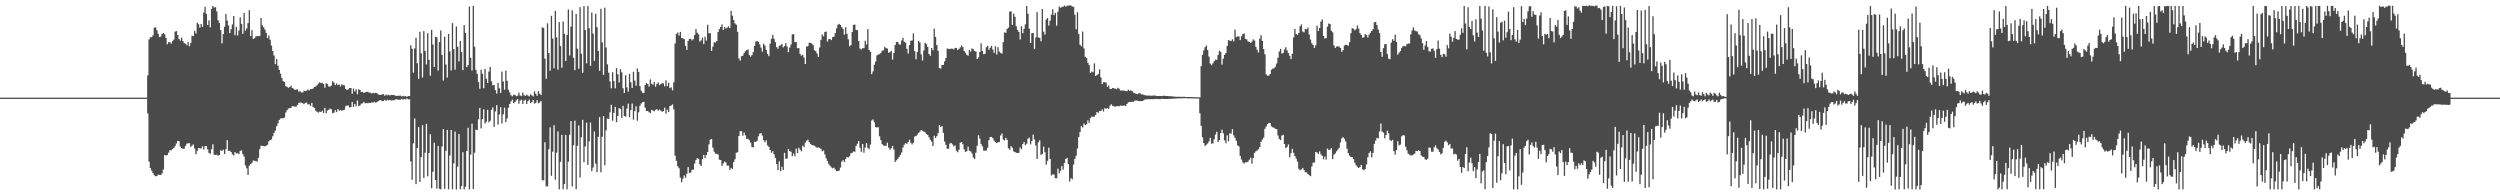 <?xml version="1.0" encoding="UTF-8"?>
<svg xmlns="http://www.w3.org/2000/svg" width="1920" height="150">
  <path d="M0 75.000h1v1.000H0zM1 75.000h1v1.000H1zM2 75.000h1v1.000H2zM3 75.000h1v1.000H3zM4 75.000h1v1.000H4zM5 75.000h1v1.000H5zM6 75.000h1v1.000H6zM7 75.000h1v1.000H7zM8 75.000h1v1.000H8zM9 75.000h1v1.000H9zM10 75.000h1v1.000H10zM11 75.000h1v1.000H11zM12 75.000h1v1.000H12zM13 75.000h1v1.000H13zM14 75.000h1v1.000H14zM15 75.000h1v1.000H15zM16 75.000h1v1.000H16zM17 75.000h1v1.000H17zM18 75.000h1v1.000H18zM19 75.000h1v1.000H19zM20 75.000h1v1.000H20zM21 75.000h1v1.000H21zM22 75.000h1v1.000H22zM23 75.000h1v1.000H23zM24 75.000h1v1.000H24zM25 75.000h1v1.000H25zM26 75.000h1v1.000H26zM27 75.000h1v1.000H27zM28 75.000h1v1.000H28zM29 75.000h1v1.000H29zM30 75.000h1v1.000H30zM31 75.000h1v1.000H31zM32 75.000h1v1.000H32zM33 75.000h1v1.000H33zM34 75.000h1v1.000H34zM35 75.000h1v1.000H35zM36 75.000h1v1.000H36zM37 75.000h1v1.000H37zM38 75.000h1v1.000H38zM39 75.000h1v1.000H39zM40 75.000h1v1.000H40zM41 75.000h1v1.000H41zM42 75.000h1v1.000H42zM43 75.000h1v1.000H43zM44 75.000h1v1.000H44zM45 75.000h1v1.000H45zM46 75.000h1v1.000H46zM47 75.000h1v1.000H47zM48 75.000h1v1.000H48zM49 75.000h1v1.000H49zM50 75.000h1v1.000H50zM51 75.000h1v1.000H51zM52 75.000h1v1.000H52zM53 75.000h1v1.000H53zM54 75.000h1v1.000H54zM55 75.000h1v1.000H55zM56 75.000h1v1.000H56zM57 75.000h1v1.000H57zM58 75.000h1v1.000H58zM59 75.000h1v1.000H59zM60 75.000h1v1.000H60zM61 75.000h1v1.000H61zM62 75.000h1v1.000H62zM63 75.000h1v1.000H63zM64 75.000h1v1.000H64zM65 75.000h1v1.000H65zM66 75.000h1v1.000H66zM67 75.000h1v1.000H67zM68 75.000h1v1.000H68zM69 75.000h1v1.000H69zM70 75.000h1v1.000H70zM71 75.000h1v1.000H71zM72 75.000h1v1.000H72zM73 75.000h1v1.000H73zM74 75.000h1v1.000H74zM75 75.000h1v1.000H75zM76 75.000h1v1.000H76zM77 75.000h1v1.000H77zM78 75.000h1v1.000H78zM79 75.000h1v1.000H79zM80 75.000h1v1.000H80zM81 75.000h1v1.000H81zM82 75.000h1v1.000H82zM83 75.000h1v1.000H83zM84 75.000h1v1.000H84zM85 75.000h1v1.000H85zM86 75.000h1v1.000H86zM87 75.000h1v1.000H87zM88 75.000h1v1.000H88zM89 75.000h1v1.000H89zM90 75.000h1v1.000H90zM91 75.000h1v1.000H91zM92 75.000h1v1.000H92zM93 75.000h1v1.000H93zM94 75.000h1v1.000H94zM95 75.000h1v1.000H95zM96 75.000h1v1.000H96zM97 75.000h1v1.000H97zM98 75.000h1v1.000H98zM99 75.000h1v1.000H99zM100 75.000h1v1.000H100zM101 75.000h1v1.000H101zM102 75.000h1v1.000H102zM103 75.000h1v1.000H103zM104 75.000h1v1.000H104zM105 75.000h1v1.000H105zM106 75.000h1v1.000H106zM107 75.000h1v1.000H107zM108 75.000h1v1.000H108zM109 75.000h1v1.000H109zM110 75.000h1v1.000H110zM111 75.000h1v1.000H111zM112 75.000h1v1.000H112zM113 57.919h1v29.226H113zM114 30.324h1v93.812H114zM115 28.661h1v100.466H115zM116 28.584h1v102.506H116zM117 27.178h1v105.798H117zM118 21.275h1v113.322H118zM119 20.937h1v114.500H119zM120 23.247h1v111.941H120zM121 25.925h1v108.170H121zM122 28.442h1v105.890H122zM123 28.083h1v106.388H123zM124 26.073h1v107.090H124zM125 25.476h1v104.722H125zM126 26.423h1v92.734H126zM127 29.193h1v90.270H127zM128 33.964h1v85.069H128zM129 32.475h1v84.752H129zM130 32.399h1v82.944H130zM131 33.519h1v81.984H131zM132 31.590h1v82.717H132zM133 30.409h1v83.237H133zM134 24.257h1v87.963H134zM135 23.858h1v86.337H135zM136 26.859h1v81.358H136zM137 29.979h1v78.467H137zM138 31.134h1v81.447H138zM139 28.870h1v84.861H139zM140 31.474h1v82.854H140zM141 33.134h1v81.057H141zM142 33.607h1v78.442H142zM143 34.693h1v75.715H143zM144 32.303h1v77.677H144zM145 35.524h1v74.450H145zM146 32.964h1v79.811H146zM147 27.417h1v84.412H147zM148 27.726h1v83.190H148zM149 23.646h1v90.382H149zM150 25.691h1v92.798H150zM151 17.483h1v98.463H151zM152 18.613h1v95.032H152zM153 21.224h1v92.697H153zM154 18.371h1v95.668H154zM155 20.512h1v91.891H155zM156 9.688h1v105.079H156zM157 5.210h1v107.021H157zM158 10.667h1v101.527H158zM159 19.221h1v95.408H159zM160 15.675h1v101.711H160zM161 20.953h1v97.170H161zM162 6.801h1v107.769H162zM163 4.599h1v106.261H163zM164 5.797h1v113.015H164zM165 5.509h1v113.475H165zM166 8.745h1v110.059H166zM167 15.492h1v104.129H167zM168 17.606h1v101.429H168zM169 23.107h1v92.334H169zM170 33.256h1v82.678H170zM171 26.185h1v88.734H171zM172 20.517h1v97.731H172zM173 10.784h1v103.927H173zM174 15.830h1v91.803H174zM175 19.550h1v96.367H175zM176 25.394h1v90.429H176zM177 22.417h1v94.301H177zM178 18.802h1v99.736H178zM179 12.280h1v107.109H179zM180 27.016h1v89.774H180zM181 20.579h1v97.271H181zM182 27.244h1v90.437H182zM183 23.449h1v94.942H183zM184 13.291h1v102.581H184zM185 18.348h1v97.106H185zM186 25.998h1v92.427H186zM187 9.946h1v110.329H187zM188 23.536h1v103.540H188zM189 21.801h1v107.494H189zM190 17.783h1v116.562H190zM191 7.846h1v119.404H191zM192 27.748h1v98.298H192zM193 23.191h1v101.897H193zM194 29.922h1v93.353H194zM195 29.316h1v94.148H195zM196 28.024h1v95.846H196zM197 27.521h1v96.559H197zM198 27.823h1v93.429H198zM199 27.559h1v87.011H199zM200 13.795h1v98.185H200zM201 19.479h1v92.494H201zM202 20.878h1v91.283H202zM203 22.677h1v89.749H203zM204 25.266h1v86.582H204zM205 29.219h1v81.917H205zM206 27.188h1v81.351H206zM207 30.564h1v76.978H207zM208 34.947h1v72.101H208zM209 39.152h1v65.492H209zM210 42.590h1v59.498H210zM211 49.261h1v50.968H211zM212 45.287h1v51.667H212zM213 50.494h1v44.265H213zM214 53.715h1v38.394H214zM215 56.600h1v34.421H215zM216 60.058h1v30.709H216zM217 62.324h1v28.505H217zM218 62.961h1v27.375H218zM219 66.130h1v20.288H219zM220 66.696h1v18.010H220zM221 67.442h1v15.979H221zM222 66.802h1v16.231H222zM223 65.816h1v17.123H223zM224 67.625h1v13.909H224zM225 68.039h1v13.670H225zM226 69.076h1v12.776H226zM227 68.748h1v13.184H227zM228 68.580h1v12.059H228zM229 70.458h1v8.597H229zM230 69.937h1v8.764H230zM231 71.014h1v7.849H231zM232 71.037h1v8.279H232zM233 69.608h1v10.439H233zM234 69.947h1v9.047H234zM235 69.645h1v9.209H235zM236 68.782h1v11.434H236zM237 69.472h1v10.615H237zM238 68.462h1v12.895H238zM239 68.374h1v10.661H239zM240 67.944h1v14.234H240zM241 66.824h1v16.007H241zM242 66.353h1v18.643H242zM243 65.504h1v20.365H243zM244 64.141h1v22.394H244zM245 63.178h1v22.539H245zM246 63.856h1v22.171H246zM247 63.557h1v21.547H247zM248 64.455h1v22.367H248zM249 67.383h1v15.486H249zM250 63.983h1v23.041H250zM251 64.645h1v20.277H251zM252 66.437h1v17.816H252zM253 66.496h1v16.907H253zM254 65.683h1v18.356H254zM255 62.373h1v24.598H255zM256 63.450h1v23.071H256zM257 65.379h1v19.260H257zM258 64.102h1v22.034H258zM259 65.403h1v18.410H259zM260 64.838h1v20.279H260zM261 66.382h1v18.063H261zM262 64.789h1v20.209H262zM263 65.367h1v19.301H263zM264 65.592h1v18.704H264zM265 68.369h1v13.239H265zM266 69.100h1v11.899H266zM267 68.609h1v12.491H267zM268 67.600h1v14.930H268zM269 67.562h1v14.733H269zM270 71.913h1v6.401H270zM271 67.973h1v14.169H271zM272 70.220h1v9.647H272zM273 68.598h1v12.970H273zM274 72.404h1v4.812H274zM275 68.575h1v12.777H275zM276 69.079h1v11.931H276zM277 70.721h1v8.920H277zM278 70.532h1v8.832H278zM279 71.447h1v6.806H279zM280 70.809h1v8.537H280zM281 70.595h1v8.527H281zM282 70.484h1v8.802H282zM283 71.128h1v7.828H283zM284 71.146h1v7.982H284zM285 71.810h1v6.792H285zM286 71.268h1v7.520H286zM287 71.603h1v6.549H287zM288 71.333h1v7.426H288zM289 71.587h1v6.869H289zM290 72.425h1v5.175H290zM291 72.915h1v4.141H291zM292 72.788h1v4.145H292zM293 72.484h1v5.261H293zM294 72.283h1v5.277H294zM295 73.527h1v3.141H295zM296 72.606h1v4.915H296zM297 73.220h1v3.390H297zM298 72.721h1v4.431H298zM299 73.355h1v3.308H299zM300 72.864h1v4.324H300zM301 72.998h1v4.036H301zM302 72.933h1v4.066H302zM303 73.446h1v3.076H303zM304 73.737h1v2.411H304zM305 73.564h1v3.022H305zM306 73.526h1v3.045H306zM307 73.425h1v3.100H307zM308 74.058h1v1.870H308zM309 73.590h1v2.891H309zM310 74.034h1v1.912H310zM311 73.697h1v2.606H311zM312 74.421h1v1.139H312zM313 73.717h1v2.576H313zM314 73.798h1v2.417H314zM315 34.749h1v89.266H315zM316 37.405h1v100.702H316zM317 55.827h1v54.229H317zM318 37.161h1v53.810H318zM319 28.956h1v112.480H319zM320 48.581h1v65.118H320zM321 60.545h1v37.042H321zM322 24.436h1v115.250H322zM323 40.899h1v79.716H323zM324 59.534h1v36.522H324zM325 23.927h1v112.692H325zM326 39.150h1v78.156H326zM327 49.451h1v45.695H327zM328 25.450h1v109.974H328zM329 45.991h1v71.575H329zM330 58.164h1v44.891H330zM331 22.996h1v121.568H331zM332 34.178h1v97.766H332zM333 51.425h1v58.180H333zM334 28.338h1v109.919H334zM335 28.598h1v116.288H335zM336 54.188h1v57.882H336zM337 32.313h1v112.616H337zM338 23.392h1v122.062H338zM339 42.177h1v70.371H339zM340 61.863h1v37.299H340zM341 28.113h1v116.915H341zM342 49.582h1v66.295H342zM343 59.529h1v40.250H343zM344 26.007h1v119.391H344zM345 39.496h1v79.963H345zM346 54.170h1v45.676H346zM347 17.701h1v127.765H347zM348 37.677h1v87.790H348zM349 53.516h1v47.578H349zM350 20.329h1v125.181H350zM351 35.918h1v92.006H351zM352 47.088h1v55.850H352zM353 31.422h1v114.017H353zM354 39.972h1v102.939H354zM355 53.803h1v63.071H355zM356 19.310h1v126.127H356zM357 25.297h1v118.172H357zM358 51.524h1v64.494H358zM359 50.079h1v48.016H359zM360 5.019h1v140.473H360zM361 44.399h1v74.336H361zM362 54.160h1v40.827H362zM363 4.559h1v140.679H363zM364 35.831h1v81.479H364zM365 53.628h1v45.944H365zM366 56.687h1v43.240H366zM367 63.022h1v28.613H367zM368 68.162h1v14.722H368zM369 53.521h1v45.098H369zM370 56.609h1v34.766H370zM371 67.770h1v16.254H371zM372 52.970h1v41.864H372zM373 60.436h1v33.030H373zM374 63.738h1v20.585H374zM375 54.962h1v38.979H375zM376 51.401h1v41.307H376zM377 62.460h1v21.916H377zM378 65.600h1v16.948H378zM379 65.239h1v32.181H379zM380 69.292h1v16.324H380zM381 71.853h1v8.896H381zM382 63.647h1v32.026H382zM383 67.794h1v20.095H383zM384 71.366h1v10.981H384zM385 54.987h1v39.882H385zM386 62.617h1v25.150H386zM387 68.912h1v13.751H387zM388 54.207h1v39.568H388zM389 62.072h1v28.855H389zM390 68.907h1v13.779H390zM391 71.030h1v8.833H391zM392 73.169h1v4.752H392zM393 73.976h1v2.455H393zM394 72.751h1v6.455H394zM395 72.845h1v5.591H395zM396 73.888h1v3.223H396zM397 73.513h1v2.606H397zM398 71.173h1v8.480H398zM399 73.253h1v4.005H399zM400 73.842h1v2.716H400zM401 71.094h1v8.716H401zM402 73.079h1v4.240H402zM403 73.681h1v2.889H403zM404 72.630h1v7.266H404zM405 73.402h1v4.332H405zM406 74.094h1v2.404H406zM407 72.398h1v6.878H407zM408 73.262h1v5.060H408zM409 74.013h1v2.790H409zM410 70.198h1v9.395H410zM411 71.982h1v7.034H411zM412 73.550h1v3.425H412zM413 69.995h1v9.323H413zM414 71.916h1v6.855H414zM415 72.901h1v4.616H415zM416 21.002h1v117.448H416zM417 21.435h1v117.052H417zM418 45.016h1v64.224H418zM419 60.511h1v82.599H419zM420 17.904h1v125.207H420zM421 40.712h1v73.925H421zM422 54.272h1v43.511H422zM423 12.138h1v122.909H423zM424 29.595h1v86.927H424zM425 52.428h1v43.771H425zM426 8.306h1v129.665H426zM427 28.609h1v88.654H427zM428 53.504h1v47.405H428zM429 17.005h1v128.390H429zM430 35.430h1v88.764H430zM431 52.008h1v51.574H431zM432 16.541h1v128.868H432zM433 26.002h1v115.320H433zM434 46.776h1v56.795H434zM435 26.834h1v118.508H435zM436 7.251h1v116.923H436zM437 42.632h1v60.768H437zM438 20.449h1v72.550H438zM439 7.927h1v135.242H439zM440 44.366h1v67.150H440zM441 53.865h1v38.801H441zM442 10.766h1v134.542H442zM443 37.363h1v74.575H443zM444 52.756h1v43.590H444zM445 5.514h1v130.832H445zM446 41.233h1v64.172H446zM447 55.914h1v36.118H447zM448 4.668h1v119.997H448zM449 23.077h1v89.432H449zM450 48.657h1v45.577H450zM451 4.541h1v122.145H451zM452 21.702h1v86.903H452zM453 50.510h1v43.610H453zM454 9.651h1v121.827H454zM455 25.740h1v102.926H455zM456 46.762h1v54.191H456zM457 10.593h1v115.135H457zM458 20.909h1v111.281H458zM459 39.092h1v65.981H459zM460 54.356h1v35.583H460zM461 6.720h1v125.655H461zM462 32.558h1v72.503H462zM463 57.477h1v31.684H463zM464 5.875h1v121.143H464zM465 36.447h1v63.714H465zM466 49.439h1v41.670H466zM467 55.802h1v35.575H467zM468 62.497h1v23.797H468zM469 67.831h1v12.648H469zM470 55.445h1v37.285H470zM471 62.357h1v24.300H471zM472 67.825h1v14.315H472zM473 52.278h1v41.590H473zM474 57.041h1v32.033H474zM475 63.386h1v19.709H475zM476 53.156h1v30.418H476zM477 55.537h1v35.058H477zM478 67.798h1v13.484H478zM479 71.426h1v17.744H479zM480 57.824h1v31.794H480zM481 67.087h1v16.317H481zM482 70.305h1v9.241H482zM483 56.722h1v33.314H483zM484 63.252h1v21.398H484zM485 67.528h1v11.991H485zM486 55.167h1v36.722H486zM487 61.878h1v23.466H487zM488 65.790h1v15.860H488zM489 52.558h1v40.185H489zM490 55.225h1v31.023H490zM491 66.158h1v15.121H491zM492 69.623h1v9.816H492zM493 71.204h1v7.290H493zM494 71.455h1v6.710H494zM495 65.324h1v17.439H495zM496 63.750h1v21.517H496zM497 64.606h1v20.693H497zM498 66.558h1v19.634H498zM499 60.958h1v25.928H499zM500 64.320h1v20.061H500zM501 65.079h1v19.852H501zM502 62.888h1v22.618H502zM503 66.594h1v17.787H503zM504 64.459h1v19.428H504zM505 63.271h1v21.669H505zM506 65.362h1v18.866H506zM507 64.626h1v20.304H507zM508 63.868h1v21.936H508zM509 64.067h1v21.175H509zM510 66.360h1v16.353H510zM511 61.712h1v25.591H511zM512 66.116h1v18.091H512zM513 63.408h1v22.655H513zM514 67.701h1v13.830H514zM515 67.016h1v14.034H515zM516 69.440h1v10.721H516zM517 63.232h1v20.771H517zM518 33.395h1v86.146H518zM519 25.991h1v97.522H519zM520 24.960h1v102.708H520zM521 27.274h1v101.973H521zM522 24.493h1v111.929H522zM523 29.166h1v110.796H523zM524 29.452h1v107.800H524zM525 30.032h1v104.738H525zM526 35.255h1v101.245H526zM527 38.355h1v95.115H527zM528 31.407h1v96.894H528zM529 29.865h1v103.016H529zM530 29.730h1v102.779H530zM531 31.083h1v99.275H531zM532 30.071h1v100.180H532zM533 26.887h1v98.710H533zM534 22.249h1v100.675H534zM535 25.076h1v96.444H535zM536 26.383h1v95.620H536zM537 31.880h1v94.278H537zM538 31.030h1v96.469H538zM539 28.915h1v93.343H539zM540 33.848h1v85.121H540zM541 28.197h1v93.225H541zM542 31.182h1v87.883H542zM543 19.032h1v97.711H543zM544 25.548h1v85.335H544zM545 25.494h1v81.717H545zM546 39.151h1v67.607H546zM547 35.818h1v77.613H547zM548 32.486h1v83.977H548zM549 32.591h1v85.473H549zM550 31.552h1v86.578H550zM551 24.618h1v94.114H551zM552 22.343h1v100.357H552zM553 20.668h1v102.188H553zM554 18.797h1v108.622H554zM555 23.054h1v102.461H555zM556 20.843h1v103.261H556zM557 21.938h1v102.871H557zM558 21.170h1v106.049H558zM559 20.272h1v106.891H559zM560 21.562h1v108.980H560zM561 8.331h1v120.596H561zM562 12.019h1v117.789H562zM563 15.426h1v109.112H563zM564 17.962h1v104.364H564zM565 19.001h1v98.288H565zM566 24.423h1v92.512H566zM567 44.913h1v59.532H567zM568 46.534h1v54.209H568zM569 43.154h1v57.557H569zM570 42.738h1v61.505H570zM571 40.668h1v61.193H571zM572 39.316h1v64.682H572zM573 38.515h1v68.198H573zM574 37.975h1v68.659H574zM575 42.305h1v65.421H575zM576 43.504h1v66.039H576zM577 42.365h1v70.518H577zM578 40.040h1v73.126H578zM579 35.126h1v73.699H579zM580 31.954h1v77.044H580zM581 31.450h1v76.708H581zM582 32.128h1v72.551H582zM583 34.040h1v68.596H583zM584 36.555h1v65.693H584zM585 39.618h1v64.502H585zM586 33.602h1v74.078H586zM587 35.111h1v74.244H587zM588 38.350h1v69.413H588zM589 41.425h1v70.228H589zM590 43.157h1v69.653H590zM591 33.560h1v81.648H591zM592 29.766h1v87.588H592zM593 26.753h1v89.375H593zM594 29.856h1v88.660H594zM595 32.404h1v88.902H595zM596 36.163h1v89.819H596zM597 37.445h1v93.220H597zM598 35.237h1v88.649H598zM599 34.770h1v96.703H599zM600 33.731h1v94.279H600zM601 36.421h1v94.118H601zM602 35.375h1v82.005H602zM603 33.124h1v88.828H603zM604 35.789h1v85.948H604zM605 40.016h1v74.385H605zM606 36.487h1v79.473H606zM607 34.186h1v82.353H607zM608 26.438h1v93.521H608zM609 26.214h1v91.687H609zM610 32.367h1v87.598H610zM611 32.305h1v81.801H611zM612 37.053h1v80.510H612zM613 36.949h1v76.586H613zM614 41.427h1v73.519H614zM615 42.807h1v73.394H615zM616 42.008h1v69.862H616zM617 44.161h1v68.842H617zM618 49.163h1v60.281H618zM619 35.826h1v72.321H619zM620 35.358h1v71.979H620zM621 32.840h1v76.339H621zM622 32.923h1v77.552H622zM623 33.411h1v77.945H623zM624 34.686h1v76.948H624zM625 38.504h1v73.485H625zM626 39.345h1v73.410H626zM627 41.022h1v72.500H627zM628 43.763h1v69.443H628zM629 36.452h1v77.050H629zM630 30.629h1v83.745H630zM631 26.415h1v89.826H631zM632 27.867h1v87.710H632zM633 24.548h1v93.994H633zM634 24.294h1v97.318H634zM635 31.938h1v91.743H635zM636 30.041h1v95.997H636zM637 29.884h1v97.408H637zM638 30.804h1v97.783H638zM639 28.559h1v100.650H639zM640 28.133h1v100.640H640zM641 25.373h1v104.788H641zM642 21.793h1v109.610H642zM643 19.047h1v112.362H643zM644 18.350h1v112.630H644zM645 19.216h1v109.504H645zM646 20.896h1v103.251H646zM647 22.333h1v100.669H647zM648 26.616h1v97.809H648zM649 20.885h1v101.243H649zM650 25.962h1v94.625H650zM651 30.149h1v90.822H651zM652 35.596h1v84.369H652zM653 34.590h1v83.186H653zM654 24.525h1v92.832H654zM655 19.057h1v97.288H655zM656 18.878h1v97.631H656zM657 22.930h1v89.223H657zM658 23.228h1v87.170H658zM659 31.455h1v76.901H659zM660 37.307h1v76.169H660zM661 38.034h1v78.533H661zM662 37.181h1v73.411H662zM663 36.934h1v80.362H663zM664 31.352h1v82.012H664zM665 34.168h1v75.740H665zM666 22.387h1v91.118H666zM667 38.301h1v76.270H667zM668 39.747h1v71.303H668zM669 56.972h1v35.559H669zM670 54.804h1v36.871H670zM671 49.740h1v44.141H671zM672 47.273h1v50.284H672zM673 42.542h1v55.388H673zM674 41.821h1v55.882H674zM675 41.574h1v63.121H675zM676 40.640h1v66.977H676zM677 38.921h1v71.757H677zM678 38.639h1v73.088H678zM679 35.964h1v75.960H679zM680 36.960h1v75.064H680zM681 37.314h1v72.329H681zM682 40.516h1v72.837H682zM683 40.023h1v74.971H683zM684 39.012h1v74.816H684zM685 45.780h1v66.278H685zM686 40.660h1v74.169H686zM687 34.575h1v89.767H687zM688 32.271h1v90.851H688zM689 32.169h1v89.799H689zM690 34.098h1v86.515H690zM691 34.276h1v84.669H691zM692 31.080h1v86.034H692zM693 29.073h1v84.175H693zM694 32.066h1v79.104H694zM695 32.722h1v77.217H695zM696 37.456h1v73.036H696zM697 41.064h1v68.133H697zM698 34.593h1v72.711H698zM699 31.331h1v78.258H699zM700 31.010h1v79.954H700zM701 25.672h1v84.004H701zM702 39.311h1v65.613H702zM703 45.536h1v58.906H703zM704 40.021h1v63.409H704zM705 31.354h1v70.720H705zM706 32.692h1v68.440H706zM707 41.808h1v58.082H707zM708 46.414h1v54.105H708zM709 38.750h1v62.300H709zM710 32.824h1v68.719H710zM711 33.879h1v69.088H711zM712 36.058h1v67.567H712zM713 41.482h1v63.896H713zM714 42.787h1v64.551H714zM715 36.844h1v71.891H715zM716 38.597h1v73.547H716zM717 21.980h1v82.199H717zM718 28.344h1v77.630H718zM719 34.614h1v69.990H719zM720 39.049h1v63.205H720zM721 52.279h1v43.815H721zM722 52.650h1v44.853H722zM723 49.897h1v46.983H723zM724 49.896h1v52.135H724zM725 47.151h1v61.605H725zM726 44.542h1v66.738H726zM727 37.276h1v76.951H727zM728 37.459h1v76.736H728zM729 37.724h1v72.501H729zM730 37.307h1v72.497H730zM731 37.438h1v73.484H731zM732 37.994h1v74.511H732zM733 36.810h1v74.853H733zM734 36.774h1v78.865H734zM735 38.428h1v78.523H735zM736 37.547h1v77.429H736zM737 36.440h1v73.154H737zM738 34.960h1v74.078H738zM739 36.194h1v74.607H739zM740 39.125h1v75.632H740zM741 40.534h1v76.133H741zM742 42.163h1v73.911H742zM743 42.771h1v69.866H743zM744 38.350h1v77.436H744zM745 39.695h1v76.593H745zM746 37.191h1v80.661H746zM747 37.785h1v83.170H747zM748 39.125h1v83.065H748zM749 39.624h1v77.641H749zM750 45.300h1v66.577H750zM751 44.071h1v59.791H751zM752 39.997h1v66.473H752zM753 33.318h1v77.364H753zM754 39.117h1v73.323H754zM755 41.622h1v74.061H755zM756 41.300h1v74.505H756zM757 36.320h1v79.271H757zM758 35.105h1v78.380H758zM759 38.181h1v69.499H759zM760 36.704h1v68.526H760zM761 35.190h1v69.995H761zM762 38.036h1v68.108H762zM763 40.617h1v67.492H763zM764 35.498h1v73.668H764zM765 41.882h1v67.920H765zM766 36.188h1v73.138H766zM767 39.622h1v69.391H767zM768 40.592h1v63.474H768zM769 41.211h1v61.280H769zM770 32.430h1v74.711H770zM771 24.910h1v82.985H771zM772 25.215h1v80.664H772zM773 22.220h1v85.197H773zM774 21.265h1v92.583H774zM775 8.971h1v105.981H775zM776 8.776h1v103.464H776zM777 19.100h1v94.287H777zM778 10.472h1v105.705H778zM779 12.829h1v103.957H779zM780 20.224h1v97.151H780zM781 22.968h1v94.525H781zM782 24.504h1v92.852H782zM783 30.313h1v82.941H783zM784 20.180h1v94.397H784zM785 25.444h1v85.253H785zM786 22.128h1v87.002H786zM787 18.667h1v92.855H787zM788 4.589h1v105.788H788zM789 10.549h1v96.049H789zM790 22.018h1v83.683H790zM791 32.969h1v77.939H791zM792 25.425h1v82.908H792zM793 25.307h1v78.043H793zM794 37.666h1v69.476H794zM795 28.764h1v83.007H795zM796 9.371h1v112.694H796zM797 28.690h1v80.613H797zM798 29.135h1v78.569H798zM799 31.707h1v87.176H799zM800 6.945h1v111.369H800zM801 24.296h1v88.289H801zM802 26.592h1v90.346H802zM803 14.944h1v111.508H803zM804 13.864h1v109.674H804zM805 19.608h1v93.847H805zM806 15.909h1v106.187H806zM807 11.260h1v123.518H807zM808 7.165h1v126.699H808zM809 11.639h1v122.437H809zM810 9.832h1v127.048H810zM811 19.722h1v117.203H811zM812 8.941h1v120.598H812zM813 4.944h1v128.152H813zM814 6.055h1v125.060H814zM815 5.326h1v122.289H815zM816 5.173h1v125.080H816zM817 4.248h1v120.893H817zM818 5.065h1v116.962H818zM819 4.412h1v116.809H819zM820 4.279h1v121.669H820zM821 4.089h1v135.323H821zM822 4.196h1v132.673H822zM823 4.987h1v132.786H823zM824 5.223h1v121.170H824zM825 11.341h1v110.696H825zM826 22.479h1v97.178H826zM827 9.357h1v104.701H827zM828 26.181h1v78.974H828zM829 34.316h1v67.131H829zM830 35.555h1v61.143H830zM831 24.242h1v73.635H831zM832 37.186h1v57.734H832zM833 43.626h1v52.412H833zM834 44.620h1v50.792H834zM835 48.221h1v44.252H835zM836 49.988h1v44.374H836zM837 56.062h1v34.685H837zM838 54.866h1v34.646H838zM839 55.426h1v34.288H839zM840 48.625h1v40.916H840zM841 58.359h1v29.835H841zM842 57.651h1v28.375H842zM843 56.888h1v29.741H843zM844 53.274h1v32.002H844zM845 59.511h1v25.677H845zM846 64.622h1v19.364H846zM847 63.165h1v22.475H847zM848 63.096h1v19.966H848zM849 63.526h1v20.041H849zM850 66.702h1v16.284H850zM851 65.769h1v17.835H851zM852 68.266h1v12.947H852zM853 68.283h1v11.799H853zM854 67.528h1v13.685H854zM855 67.714h1v13.863H855zM856 68.139h1v13.858H856zM857 68.467h1v13.139H857zM858 67.403h1v14.107H858zM859 68.109h1v13.521H859zM860 69.517h1v11.517H860zM861 69.447h1v11.739H861zM862 69.596h1v11.663H862zM863 69.662h1v11.360H863zM864 69.892h1v11.479H864zM865 70.096h1v9.786H865zM866 68.882h1v9.834H866zM867 69.630h1v8.609H867zM868 69.468h1v8.879H868zM869 69.978h1v8.132H869zM870 71.135h1v7.107H870zM871 71.550h1v5.725H871zM872 72.024h1v5.178H872zM873 72.282h1v5.045H873zM874 71.664h1v5.942H874zM875 71.602h1v6.053H875zM876 72.447h1v5.164H876zM877 72.478h1v5.110H877zM878 72.903h1v4.095H878zM879 73.179h1v3.101H879zM880 73.299h1v3.091H880zM881 73.480h1v2.653H881zM882 73.337h1v2.836H882zM883 73.455h1v2.796H883zM884 73.501h1v2.613H884zM885 73.380h1v2.787H885zM886 73.326h1v2.832H886zM887 73.497h1v2.508H887zM888 73.724h1v2.383H888zM889 73.728h1v2.387H889zM890 73.690h1v2.440H890zM891 73.783h1v2.302H891zM892 73.681h1v2.146H892zM893 73.530h1v2.435H893zM894 73.524h1v2.504H894zM895 73.750h1v2.298H895zM896 73.724h1v2.295H896zM897 73.809h1v2.142H897zM898 73.869h1v2.067H898zM899 73.912h1v1.954H899zM900 74.036h1v1.791H900zM901 74.150h1v1.592H901zM902 74.241h1v1.418H902zM903 74.335h1v1.289H903zM904 74.304h1v1.272H904zM905 74.298h1v1.248H905zM906 74.321h1v1.198H906zM907 74.363h1v1.131H907zM908 74.347h1v1.127H908zM909 74.354h1v1.098H909zM910 74.435h1v1.000H910zM911 74.473h1v1.000H911zM912 74.497h1v1.000H912zM913 74.495h1v1.000H913zM914 74.502h1v1.000H914zM915 74.548h1v1.000H915zM916 74.594h1v1.000H916zM917 74.664h1v1.000H917zM918 74.693h1v1.000H918zM919 74.691h1v1.000H919zM920 74.698h1v1.000H920zM921 74.728h1v12.251H921zM922 50.778h1v45.885H922zM923 42.133h1v63.389H923zM924 38.777h1v71.109H924zM925 36.254h1v75.936H925zM926 34.923h1v76.249H926zM927 38.371h1v71.857H927zM928 43.491h1v65.134H928zM929 48.830h1v56.986H929zM930 50.082h1v60.267H930zM931 48.642h1v61.453H931zM932 46.999h1v60.028H932zM933 45.784h1v57.568H933zM934 45.918h1v55.322H934zM935 42.188h1v66.917H935zM936 38.928h1v68.587H936zM937 39.839h1v62.401H937zM938 49.600h1v49.951H938zM939 45.011h1v57.413H939zM940 42.135h1v65.625H940zM941 40.632h1v69.382H941zM942 35.262h1v68.659H942zM943 30.796h1v77.734H943zM944 31.213h1v71.209H944zM945 31.528h1v71.080H945zM946 30.179h1v69.018H946zM947 31.791h1v72.134H947zM948 22.810h1v83.129H948zM949 28.525h1v79.648H949zM950 27.995h1v83.739H950zM951 27.895h1v84.524H951zM952 30.822h1v88.944H952zM953 27.850h1v94.697H953zM954 26.188h1v98.539H954zM955 25.661h1v100.000H955zM956 29.776h1v94.777H956zM957 30.276h1v94.389H957zM958 31.858h1v92.353H958zM959 32.220h1v90.450H959zM960 33.114h1v87.992H960zM961 31.959h1v93.727H961zM962 30.182h1v91.136H962zM963 31.129h1v86.283H963zM964 35.887h1v80.387H964zM965 38.191h1v77.292H965zM966 40.344h1v74.322H966zM967 29.700h1v83.183H967zM968 27.038h1v81.876H968zM969 31.419h1v75.786H969zM970 37.703h1v67.956H970zM971 41.688h1v57.248H971zM972 57.214h1v39.985H972zM973 58.158h1v37.135H973zM974 57.999h1v36.414H974zM975 56.830h1v37.672H975zM976 53.534h1v43.519H976zM977 52.636h1v45.171H977zM978 52.475h1v45.694H978zM979 51.244h1v47.712H979zM980 48.760h1v50.354H980zM981 44.402h1v59.624H981zM982 39.579h1v67.128H982zM983 37.510h1v70.132H983zM984 41.152h1v62.930H984zM985 40.602h1v62.946H985zM986 38.036h1v72.552H986zM987 36.232h1v77.573H987zM988 38.713h1v74.114H988zM989 40.763h1v70.143H989zM990 42.890h1v77.888H990zM991 45.386h1v72.207H991zM992 41.339h1v72.948H992zM993 28.783h1v88.572H993zM994 22.232h1v97.698H994zM995 26.146h1v95.729H995zM996 26.715h1v97.495H996zM997 25.316h1v104.326H997zM998 20.159h1v110.552H998zM999 18.717h1v111.410H999zM1000 24.199h1v104.760H1000zM1001 24.875h1v105.753H1001zM1002 22.167h1v110.114H1002zM1003 22.576h1v109.807H1003zM1004 21.188h1v112.439H1004zM1005 26.503h1v108.054H1005zM1006 30.377h1v104.928H1006zM1007 33.246h1v94.576H1007zM1008 34.583h1v90.404H1008zM1009 36.825h1v87.902H1009zM1010 34.777h1v81.929H1010zM1011 19.761h1v97.336H1011zM1012 23.792h1v94.415H1012zM1013 21.446h1v94.831H1013zM1014 16.584h1v101.974H1014zM1015 15.010h1v104.682H1015zM1016 27.547h1v94.867H1016zM1017 29.621h1v90.554H1017zM1018 29.222h1v93.327H1018zM1019 20.491h1v93.609H1019zM1020 18.023h1v97.160H1020zM1021 18.500h1v96.301H1021zM1022 23.615h1v90.150H1022zM1023 24.807h1v97.393H1023zM1024 34.833h1v83.961H1024zM1025 36.832h1v81.002H1025zM1026 35.724h1v80.480H1026zM1027 35.569h1v79.266H1027zM1028 35.745h1v77.753H1028zM1029 36.874h1v72.542H1029zM1030 39.853h1v66.441H1030zM1031 38.470h1v66.840H1031zM1032 34.929h1v71.660H1032zM1033 34.343h1v74.325H1033zM1034 34.559h1v79.641H1034zM1035 35.161h1v82.466H1035zM1036 32.426h1v87.173H1036zM1037 25.515h1v95.058H1037zM1038 21.641h1v99.009H1038zM1039 22.026h1v100.072H1039zM1040 23.282h1v101.697H1040zM1041 22.407h1v104.555H1041zM1042 19.573h1v108.545H1042zM1043 21.945h1v107.083H1043zM1044 25.431h1v102.779H1044zM1045 26.913h1v99.691H1045zM1046 28.924h1v101.119H1046zM1047 28.551h1v102.213H1047zM1048 26.128h1v103.648H1048zM1049 26.942h1v99.349H1049zM1050 28.774h1v92.013H1050zM1051 26.549h1v91.024H1051zM1052 25.163h1v91.046H1052zM1053 23.781h1v97.098H1053zM1054 22.428h1v95.010H1054zM1055 17.134h1v93.348H1055zM1056 16.804h1v91.182H1056zM1057 19.255h1v86.625H1057zM1058 22.568h1v83.728H1058zM1059 25.437h1v75.576H1059zM1060 40.012h1v54.916H1060zM1061 43.604h1v57.489H1061zM1062 37.015h1v64.865H1062zM1063 33.967h1v72.262H1063zM1064 33.858h1v69.845H1064zM1065 41.544h1v58.864H1065zM1066 45.117h1v57.284H1066zM1067 45.463h1v61.979H1067zM1068 32.734h1v75.596H1068zM1069 30.036h1v77.360H1069zM1070 31.352h1v84.797H1070zM1071 26.636h1v92.094H1071zM1072 32.150h1v83.203H1072zM1073 41.974h1v66.592H1073zM1074 40.404h1v71.243H1074zM1075 39.195h1v71.879H1075zM1076 36.741h1v67.969H1076zM1077 35.480h1v68.288H1077zM1078 35.265h1v68.766H1078zM1079 35.602h1v77.016H1079zM1080 33.927h1v81.471H1080zM1081 33.429h1v84.568H1081zM1082 33.385h1v85.415H1082zM1083 26.416h1v92.961H1083zM1084 23.372h1v95.906H1084zM1085 20.984h1v97.709H1085zM1086 23.321h1v94.698H1086zM1087 23.941h1v91.965H1087zM1088 24.185h1v91.799H1088zM1089 26.286h1v88.981H1089zM1090 27.056h1v88.931H1090zM1091 29.461h1v89.951H1091zM1092 33.180h1v87.193H1092zM1093 38.244h1v82.304H1093zM1094 34.947h1v87.356H1094zM1095 31.537h1v91.247H1095zM1096 36.122h1v85.727H1096zM1097 39.399h1v73.901H1097zM1098 39.602h1v73.904H1098zM1099 37.494h1v79.051H1099zM1100 37.127h1v79.386H1100zM1101 39.082h1v74.071H1101zM1102 44.403h1v67.286H1102zM1103 37.730h1v76.129H1103zM1104 31.134h1v83.733H1104zM1105 37.392h1v79.312H1105zM1106 42.067h1v76.517H1106zM1107 43.901h1v73.786H1107zM1108 41.305h1v72.238H1108zM1109 41.685h1v67.230H1109zM1110 43.562h1v64.464H1110zM1111 34.625h1v74.758H1111zM1112 37.128h1v74.427H1112zM1113 25.766h1v84.787H1113zM1114 28.270h1v85.891H1114zM1115 32.069h1v81.834H1115zM1116 29.101h1v89.407H1116zM1117 23.875h1v94.252H1117zM1118 29.903h1v88.829H1118zM1119 30.405h1v92.974H1119zM1120 30.512h1v91.566H1120zM1121 26.668h1v101.561H1121zM1122 21.687h1v111.057H1122zM1123 25.226h1v102.962H1123zM1124 4.602h1v124.461H1124zM1125 18.008h1v100.241H1125zM1126 37.948h1v75.194H1126zM1127 5.575h1v125.880H1127zM1128 20.723h1v104.183H1128zM1129 22.329h1v98.724H1129zM1130 16.112h1v109.298H1130zM1131 27.138h1v104.350H1131zM1132 31.858h1v96.573H1132zM1133 14.871h1v121.916H1133zM1134 25.109h1v104.971H1134zM1135 28.394h1v96.091H1135zM1136 4.575h1v113.644H1136zM1137 14.291h1v126.510H1137zM1138 23.348h1v108.354H1138zM1139 38.983h1v91.780H1139zM1140 4.576h1v140.800H1140zM1141 40.574h1v83.927H1141zM1142 43.316h1v76.593H1142zM1143 4.969h1v108.244H1143zM1144 40.119h1v62.250H1144zM1145 48.701h1v54.199H1145zM1146 7.186h1v137.234H1146zM1147 29.376h1v78.590H1147zM1148 46.721h1v55.937H1148zM1149 13.154h1v127.171H1149zM1150 24.339h1v95.604H1150zM1151 32.666h1v75.708H1151zM1152 17.447h1v120.959H1152zM1153 16.642h1v116.467H1153zM1154 31.017h1v79.653H1154zM1155 15.882h1v109.292H1155zM1156 28.931h1v104.858H1156zM1157 24.742h1v87.693H1157zM1158 8.947h1v103.165H1158zM1159 22.317h1v108.609H1159zM1160 30.819h1v80.830H1160zM1161 26.894h1v79.557H1161zM1162 5.533h1v139.960H1162zM1163 30.214h1v89.329H1163zM1164 31.939h1v85.550H1164zM1165 23.011h1v122.403H1165zM1166 32.968h1v102.469H1166zM1167 30.448h1v84.121H1167zM1168 4.732h1v137.173H1168zM1169 16.906h1v115.594H1169zM1170 14.411h1v98.938H1170zM1171 19.321h1v92.755H1171zM1172 14.261h1v94.147H1172zM1173 8.690h1v98.587H1173zM1174 4.897h1v113.808H1174zM1175 4.728h1v106.569H1175zM1176 12.924h1v96.506H1176zM1177 8.553h1v103.775H1177zM1178 11.160h1v102.095H1178zM1179 11.442h1v97.407H1179zM1180 19.523h1v93.861H1180zM1181 29.546h1v92.388H1181zM1182 11.955h1v103.890H1182zM1183 9.450h1v108.956H1183zM1184 27.639h1v83.646H1184zM1185 34.040h1v77.187H1185zM1186 25.966h1v89.355H1186zM1187 26.670h1v98.077H1187zM1188 26.039h1v93.774H1188zM1189 29.328h1v89.111H1189zM1190 13.839h1v100.435H1190zM1191 23.818h1v90.881H1191zM1192 24.187h1v92.287H1192zM1193 32.553h1v80.487H1193zM1194 19.319h1v99.332H1194zM1195 20.417h1v107.447H1195zM1196 15.282h1v119.181H1196zM1197 26.710h1v89.609H1197zM1198 29.305h1v88.373H1198zM1199 28.039h1v87.205H1199zM1200 26.789h1v97.671H1200zM1201 8.437h1v126.617H1201zM1202 7.869h1v116.313H1202zM1203 19.126h1v107.694H1203zM1204 12.599h1v111.814H1204zM1205 23.380h1v90.388H1205zM1206 29.810h1v87.373H1206zM1207 22.283h1v95.191H1207zM1208 16.725h1v107.469H1208zM1209 4.916h1v125.121H1209zM1210 4.976h1v122.356H1210zM1211 6.526h1v123.047H1211zM1212 5.518h1v119.910H1212zM1213 8.197h1v118.713H1213zM1214 9.674h1v115.738H1214zM1215 4.515h1v122.324H1215zM1216 4.570h1v118.616H1216zM1217 4.575h1v119.218H1217zM1218 4.405h1v125.446H1218zM1219 4.759h1v132.572H1219zM1220 4.056h1v129.939H1220zM1221 4.481h1v127.613H1221zM1222 4.352h1v125.889H1222zM1223 4.500h1v119.011H1223zM1224 4.859h1v119.918H1224zM1225 4.282h1v123.701H1225zM1226 4.401h1v112.199H1226zM1227 6.277h1v110.982H1227zM1228 6.077h1v128.155H1228zM1229 7.406h1v113.757H1229zM1230 15.301h1v105.032H1230zM1231 5.312h1v135.395H1231zM1232 4.838h1v119.004H1232zM1233 25.801h1v89.302H1233zM1234 4.514h1v140.418H1234zM1235 4.781h1v132.244H1235zM1236 13.175h1v106.950H1236zM1237 9.150h1v133.459H1237zM1238 4.529h1v139.730H1238zM1239 29.999h1v85.447H1239zM1240 15.685h1v81.825H1240zM1241 4.777h1v130.001H1241zM1242 26.624h1v83.861H1242zM1243 47.518h1v53.677H1243zM1244 4.534h1v125.273H1244zM1245 10.734h1v102.466H1245zM1246 36.973h1v66.746H1246zM1247 5.753h1v133.922H1247zM1248 15.482h1v106.164H1248zM1249 46.352h1v53.892H1249zM1250 21.153h1v118.358H1250zM1251 40.080h1v82.673H1251zM1252 51.911h1v50.223H1252zM1253 26.956h1v112.523H1253zM1254 33.467h1v92.242H1254zM1255 49.517h1v53.000H1255zM1256 24.539h1v107.356H1256zM1257 7.697h1v108.640H1257zM1258 38.821h1v66.539H1258zM1259 48.342h1v93.117H1259zM1260 8.111h1v126.033H1260zM1261 40.869h1v73.427H1261zM1262 48.615h1v47.395H1262zM1263 7.571h1v136.775H1263zM1264 33.971h1v78.023H1264zM1265 45.785h1v55.647H1265zM1266 4.665h1v139.145H1266zM1267 36.251h1v74.720H1267zM1268 54.615h1v44.392H1268zM1269 12.506h1v125.244H1269zM1270 26.324h1v81.164H1270zM1271 50.941h1v46.058H1271zM1272 47.224h1v49.455H1272zM1273 56.200h1v40.460H1273zM1274 60.836h1v25.733H1274zM1275 48.060h1v57.676H1275zM1276 50.619h1v46.976H1276zM1277 63.345h1v23.717H1277zM1278 47.450h1v54.405H1278zM1279 49.336h1v50.375H1279zM1280 62.309h1v30.109H1280zM1281 64.371h1v31.999H1281zM1282 45.964h1v52.929H1282zM1283 62.027h1v29.041H1283zM1284 66.104h1v16.147H1284zM1285 55.716h1v33.761H1285zM1286 61.566h1v23.300H1286zM1287 67.915h1v12.901H1287zM1288 57.909h1v32.934H1288zM1289 62.884h1v22.317H1289zM1290 68.791h1v12.305H1290zM1291 57.012h1v33.923H1291zM1292 62.553h1v24.322H1292zM1293 68.914h1v13.103H1293zM1294 56.184h1v34.590H1294zM1295 59.618h1v30.425H1295zM1296 64.252h1v18.440H1296zM1297 69.460h1v9.537H1297zM1298 70.895h1v6.905H1298zM1299 73.346h1v3.103H1299zM1300 73.937h1v3.478H1300zM1301 70.386h1v7.370H1301zM1302 72.508h1v4.560H1302zM1303 73.148h1v3.176H1303zM1304 70.929h1v7.401H1304zM1305 73.010h1v4.490H1305zM1306 73.573h1v2.756H1306zM1307 70.786h1v7.012H1307zM1308 72.341h1v4.541H1308zM1309 73.960h1v2.340H1309zM1310 71.270h1v6.836H1310zM1311 72.549h1v5.112H1311zM1312 73.290h1v3.038H1312zM1313 71.184h1v6.654H1313zM1314 71.973h1v5.141H1314zM1315 73.607h1v2.854H1315zM1316 71.255h1v6.981H1316zM1317 72.015h1v6.109H1317zM1318 73.308h1v3.379H1318zM1319 73.959h1v4.812H1319zM1320 71.191h1v7.043H1320zM1321 72.828h1v3.646H1321zM1322 73.962h1v2.018H1322zM1323 73.765h1v2.046H1323zM1324 74.133h1v1.340H1324zM1325 74.555h1v1.000H1325zM1326 10.908h1v107.616H1326zM1327 43.827h1v60.761H1327zM1328 58.653h1v34.723H1328zM1329 18.766h1v124.181H1329zM1330 43.183h1v74.305H1330zM1331 57.250h1v44.370H1331zM1332 25.505h1v111.448H1332zM1333 34.961h1v88.872H1333zM1334 51.632h1v54.139H1334zM1335 7.525h1v136.582H1335zM1336 27.038h1v107.538H1336zM1337 50.409h1v63.157H1337zM1338 14.686h1v118.770H1338zM1339 27.410h1v99.042H1339zM1340 47.913h1v57.929H1340zM1341 52.327h1v59.167H1341zM1342 17.733h1v123.522H1342zM1343 42.907h1v65.561H1343zM1344 56.806h1v35.537H1344zM1345 14.655h1v129.639H1345zM1346 38.201h1v79.396H1346zM1347 58.322h1v41.959H1347zM1348 14.087h1v126.702H1348zM1349 38.915h1v88.149H1349zM1350 57.318h1v42.537H1350zM1351 19.109h1v126.111H1351zM1352 39.377h1v82.909H1352zM1353 54.392h1v49.060H1353zM1354 27.837h1v117.613H1354zM1355 38.542h1v97.303H1355zM1356 52.083h1v52.094H1356zM1357 24.245h1v120.725H1357zM1358 29.286h1v108.679H1358zM1359 44.400h1v74.260H1359zM1360 25.870h1v82.673H1360zM1361 25.946h1v118.359H1361zM1362 42.607h1v78.379H1362zM1363 56.638h1v43.195H1363zM1364 18.904h1v126.554H1364zM1365 41.660h1v75.939H1365zM1366 50.765h1v50.728H1366zM1367 11.593h1v133.846H1367zM1368 36.205h1v84.159H1368zM1369 49.129h1v57.333H1369zM1370 21.554h1v117.119H1370zM1371 33.259h1v88.847H1371zM1372 45.784h1v60.617H1372zM1373 5.585h1v137.400H1373zM1374 21.008h1v109.476H1374zM1375 45.234h1v56.569H1375zM1376 22.272h1v117.623H1376zM1377 37.036h1v90.017H1377zM1378 50.870h1v52.822H1378zM1379 45.017h1v53.420H1379zM1380 48.653h1v51.662H1380zM1381 57.027h1v31.300H1381zM1382 60.542h1v29.335H1382zM1383 42.474h1v58.138H1383zM1384 53.078h1v35.677H1384zM1385 63.883h1v19.547H1385zM1386 38.436h1v63.310H1386zM1387 49.206h1v43.759H1387zM1388 63.301h1v19.755H1388zM1389 44.216h1v54.630H1389zM1390 50.284h1v41.244H1390zM1391 60.364h1v25.016H1391zM1392 60.892h1v34.185H1392zM1393 64.205h1v26.803H1393zM1394 67.675h1v17.017H1394zM1395 63.971h1v30.422H1395zM1396 61.716h1v34.210H1396zM1397 67.023h1v18.902H1397zM1398 62.270h1v37.242H1398zM1399 55.834h1v40.701H1399zM1400 67.115h1v19.550H1400zM1401 61.309h1v21.176H1401zM1402 65.144h1v30.756H1402zM1403 68.630h1v16.683H1403zM1404 71.111h1v11.030H1404zM1405 71.294h1v8.328H1405zM1406 71.858h1v6.650H1406zM1407 71.654h1v6.733H1407zM1408 70.179h1v10.041H1408zM1409 71.063h1v8.419H1409zM1410 72.496h1v5.054H1410zM1411 68.954h1v12.070H1411zM1412 69.770h1v10.427H1412zM1413 72.434h1v4.834H1413zM1414 71.044h1v9.332H1414zM1415 71.088h1v7.936H1415zM1416 72.370h1v5.344H1416zM1417 71.947h1v7.569H1417zM1418 72.330h1v7.175H1418zM1419 72.948h1v4.809H1419zM1420 72.361h1v5.203H1420zM1421 71.935h1v7.911H1421zM1422 72.661h1v5.643H1422zM1423 73.551h1v2.992H1423zM1424 70.199h1v10.851H1424zM1425 72.015h1v7.192H1425zM1426 73.629h1v3.225H1426zM1427 22.782h1v116.856H1427zM1428 41.379h1v71.976H1428zM1429 56.935h1v39.201H1429zM1430 22.975h1v112.123H1430zM1431 37.432h1v75.603H1431zM1432 51.815h1v46.026H1432zM1433 18.214h1v125.973H1433zM1434 11.453h1v109.223H1434zM1435 42.726h1v55.366H1435zM1436 4.611h1v134.355H1436zM1437 11.551h1v108.766H1437zM1438 43.603h1v62.495H1438zM1439 10.784h1v117.806H1439zM1440 11.354h1v126.274H1440zM1441 40.447h1v70.821H1441zM1442 43.380h1v48.877H1442zM1443 11.091h1v124.851H1443zM1444 41.492h1v66.814H1444zM1445 57.545h1v35.643H1445zM1446 19.406h1v113.165H1446zM1447 41.034h1v70.929H1447zM1448 58.173h1v37.547H1448zM1449 13.641h1v111.310H1449zM1450 33.350h1v76.319H1450zM1451 44.769h1v51.336H1451zM1452 6.550h1v136.031H1452zM1453 22.494h1v95.952H1453zM1454 44.690h1v60.597H1454zM1455 10.470h1v135.017H1455zM1456 22.587h1v113.084H1456zM1457 43.137h1v68.387H1457zM1458 23.930h1v121.488H1458zM1459 20.235h1v115.671H1459zM1460 45.078h1v68.515H1460zM1461 23.275h1v75.717H1461zM1462 21.890h1v123.538H1462zM1463 42.184h1v84.008H1463zM1464 55.109h1v42.159H1464zM1465 14.175h1v130.616H1465zM1466 36.352h1v74.370H1466zM1467 52.414h1v47.034H1467zM1468 10.375h1v135.026H1468zM1469 32.321h1v79.232H1469zM1470 49.190h1v55.905H1470zM1471 5.026h1v140.424H1471zM1472 28.527h1v114.173H1472zM1473 49.404h1v65.629H1473zM1474 17.402h1v128.098H1474zM1475 35.531h1v106.537H1475zM1476 49.245h1v66.739H1476zM1477 52.979h1v47.539H1477zM1478 54.631h1v43.733H1478zM1479 58.513h1v35.794H1479zM1480 59.197h1v44.357H1480zM1481 52.035h1v49.280H1481zM1482 63.474h1v26.195H1482zM1483 65.115h1v19.787H1483zM1484 50.247h1v48.241H1484zM1485 59.424h1v28.836H1485zM1486 62.712h1v21.268H1486zM1487 51.632h1v44.152H1487zM1488 57.752h1v32.923H1488zM1489 65.964h1v18.566H1489zM1490 55.720h1v39.523H1490zM1491 60.551h1v30.026H1491zM1492 65.411h1v19.574H1492zM1493 55.472h1v38.049H1493zM1494 60.525h1v29.118H1494zM1495 66.306h1v18.088H1495zM1496 52.772h1v45.448H1496zM1497 58.641h1v39.984H1497zM1498 64.330h1v23.221H1498zM1499 59.012h1v26.683H1499zM1500 60.466h1v37.256H1500zM1501 63.411h1v25.842H1501zM1502 70.044h1v12.280H1502zM1503 69.880h1v9.625H1503zM1504 70.442h1v8.735H1504zM1505 72.991h1v4.063H1505zM1506 70.130h1v9.261H1506zM1507 70.951h1v7.215H1507zM1508 71.667h1v6.509H1508zM1509 68.960h1v12.281H1509zM1510 70.823h1v8.880H1510zM1511 71.959h1v6.974H1511zM1512 70.034h1v10.386H1512zM1513 71.424h1v7.626H1513zM1514 71.047h1v7.384H1514zM1515 70.268h1v10.129H1515zM1516 70.892h1v8.138H1516zM1517 71.502h1v6.421H1517zM1518 70.127h1v9.455H1518zM1519 71.052h1v8.075H1519zM1520 72.564h1v4.924H1520zM1521 72.704h1v6.801H1521zM1522 69.541h1v11.709H1522zM1523 72.218h1v6.255H1523zM1524 72.601h1v4.705H1524zM1525 71.253h1v9.282H1525zM1526 71.836h1v6.729H1526zM1527 73.587h1v3.317H1527zM1528 21.423h1v101.395H1528zM1529 31.703h1v87.543H1529zM1530 36.420h1v75.786H1530zM1531 7.791h1v130.063H1531zM1532 26.785h1v106.942H1532zM1533 22.450h1v101.154H1533zM1534 22.398h1v123.047H1534zM1535 8.733h1v135.337H1535zM1536 21.857h1v111.370H1536zM1537 25.287h1v120.127H1537zM1538 14.429h1v125.106H1538zM1539 20.712h1v113.537H1539zM1540 4.639h1v120.453H1540zM1541 19.102h1v126.269H1541zM1542 31.584h1v97.556H1542zM1543 31.225h1v82.145H1543zM1544 17.933h1v115.493H1544zM1545 26.182h1v96.075H1545zM1546 31.347h1v83.587H1546zM1547 15.536h1v119.738H1547zM1548 31.349h1v90.993H1548zM1549 33.121h1v81.472H1549zM1550 19.759h1v116.772H1550zM1551 14.497h1v107.320H1551zM1552 31.688h1v79.644H1552zM1553 19.375h1v116.434H1553zM1554 15.563h1v112.471H1554zM1555 27.917h1v93.151H1555zM1556 16.272h1v109.274H1556zM1557 23.936h1v119.967H1557zM1558 28.357h1v100.767H1558zM1559 33.908h1v105.850H1559zM1560 6.853h1v128.027H1560zM1561 19.066h1v112.260H1561zM1562 33.285h1v99.368H1562zM1563 14.639h1v130.644H1563zM1564 23.188h1v106.498H1564zM1565 26.403h1v99.497H1565zM1566 12.665h1v132.672H1566zM1567 14.402h1v113.933H1567zM1568 27.263h1v101.955H1568zM1569 6.930h1v138.416H1569zM1570 21.358h1v103.966H1570zM1571 10.759h1v116.415H1571zM1572 4.565h1v120.047H1572zM1573 7.557h1v117.513H1573zM1574 17.785h1v99.854H1574zM1575 14.663h1v116.300H1575zM1576 18.286h1v105.894H1576zM1577 28.179h1v88.221H1577zM1578 26.167h1v118.149H1578zM1579 5.919h1v118.907H1579zM1580 29.301h1v98.207H1580zM1581 29.353h1v92.448H1581zM1582 23.928h1v97.080H1582zM1583 22.731h1v100.379H1583zM1584 25.454h1v92.819H1584zM1585 34.449h1v90.959H1585zM1586 37.458h1v77.817H1586zM1587 44.409h1v70.389H1587zM1588 39.156h1v76.438H1588zM1589 41.534h1v69.089H1589zM1590 43.243h1v70.775H1590zM1591 37.541h1v82.930H1591zM1592 36.762h1v70.696H1592zM1593 33.439h1v74.816H1593zM1594 34.938h1v76.263H1594zM1595 39.632h1v69.174H1595zM1596 40.235h1v63.231H1596zM1597 40.831h1v68.320H1597zM1598 43.852h1v67.086H1598zM1599 43.533h1v62.740H1599zM1600 37.576h1v62.950H1600zM1601 38.661h1v74.553H1601zM1602 39.639h1v66.185H1602zM1603 35.008h1v73.976H1603zM1604 33.051h1v71.918H1604zM1605 42.516h1v62.781H1605zM1606 47.191h1v55.901H1606zM1607 43.514h1v64.071H1607zM1608 37.453h1v67.718H1608zM1609 36.744h1v70.308H1609zM1610 36.849h1v70.927H1610zM1611 27.276h1v81.503H1611zM1612 22.773h1v85.727H1612zM1613 26.013h1v83.988H1613zM1614 32.414h1v80.772H1614zM1615 33.225h1v81.569H1615zM1616 32.106h1v84.327H1616zM1617 28.513h1v87.139H1617zM1618 26.912h1v89.442H1618zM1619 32.047h1v84.199H1619zM1620 30.719h1v84.920H1620zM1621 30.114h1v84.722H1621zM1622 20.479h1v98.850H1622zM1623 13.241h1v102.104H1623zM1624 25.817h1v89.432H1624zM1625 32.518h1v79.129H1625zM1626 35.325h1v71.368H1626zM1627 41.670h1v60.933H1627zM1628 47.008h1v53.305H1628zM1629 13.497h1v119.721H1629zM1630 28.086h1v90.668H1630zM1631 39.749h1v66.514H1631zM1632 4.512h1v131.999H1632zM1633 28.453h1v87.372H1633zM1634 37.514h1v64.495H1634zM1635 5.863h1v114.645H1635zM1636 27.178h1v104.096H1636zM1637 38.010h1v74.482H1637zM1638 10.423h1v112.640H1638zM1639 18.106h1v110.336H1639zM1640 10.185h1v115.708H1640zM1641 25.975h1v114.090H1641zM1642 4.616h1v131.737H1642zM1643 14.819h1v99.960H1643zM1644 35.764h1v72.996H1644zM1645 14.614h1v113.039H1645zM1646 22.211h1v100.525H1646zM1647 26.112h1v85.563H1647zM1648 12.296h1v127.221H1648zM1649 17.279h1v96.861H1649zM1650 31.992h1v82.078H1650zM1651 9.057h1v119.418H1651zM1652 29.526h1v94.417H1652zM1653 33.486h1v87.854H1653zM1654 4.538h1v139.031H1654zM1655 11.098h1v130.210H1655zM1656 17.448h1v110.320H1656zM1657 4.834h1v140.631H1657zM1658 4.607h1v122.437H1658zM1659 8.781h1v123.686H1659zM1660 7.878h1v133.523H1660zM1661 9.894h1v129.974H1661zM1662 4.676h1v105.417H1662zM1663 4.939h1v121.914H1663zM1664 4.560h1v130.940H1664zM1665 4.548h1v115.700H1665zM1666 25.098h1v109.278H1666zM1667 4.627h1v131.001H1667zM1668 7.813h1v127.897H1668zM1669 18.708h1v104.202H1669zM1670 4.608h1v125.349H1670zM1671 25.989h1v114.880H1671zM1672 20.816h1v96.117H1672zM1673 4.548h1v140.894H1673zM1674 17.984h1v114.215H1674zM1675 20.085h1v99.917H1675zM1676 4.532h1v140.887H1676zM1677 11.845h1v108.555H1677zM1678 16.500h1v101.813H1678zM1679 27.958h1v83.730H1679zM1680 41.660h1v66.380H1680zM1681 20.831h1v83.916H1681zM1682 38.943h1v66.324H1682zM1683 33.703h1v78.880H1683zM1684 32.675h1v78.637H1684zM1685 34.533h1v78.525H1685zM1686 19.474h1v96.564H1686zM1687 36.865h1v76.664H1687zM1688 25.025h1v84.579H1688zM1689 17.615h1v99.044H1689zM1690 36.023h1v77.563H1690zM1691 27.822h1v79.518H1691zM1692 31.813h1v79.033H1692zM1693 28.018h1v85.651H1693zM1694 28.952h1v79.090H1694zM1695 32.902h1v76.905H1695zM1696 31.140h1v82.556H1696zM1697 33.686h1v84.687H1697zM1698 37.087h1v74.876H1698zM1699 33.954h1v79.920H1699zM1700 28.697h1v82.575H1700zM1701 26.970h1v79.887H1701zM1702 29.598h1v78.269H1702zM1703 31.020h1v72.473H1703zM1704 40.347h1v70.630H1704zM1705 37.787h1v73.939H1705zM1706 36.540h1v78.742H1706zM1707 34.116h1v77.731H1707zM1708 36.889h1v77.588H1708zM1709 38.919h1v78.862H1709zM1710 40.121h1v75.809H1710zM1711 38.222h1v73.291H1711zM1712 35.284h1v81.194H1712zM1713 28.594h1v84.737H1713zM1714 27.434h1v86.806H1714zM1715 29.751h1v75.483H1715zM1716 40.472h1v69.711H1716zM1717 39.972h1v67.860H1717zM1718 46.431h1v59.707H1718zM1719 40.063h1v70.390H1719zM1720 28.175h1v79.885H1720zM1721 26.029h1v78.082H1721zM1722 36.938h1v70.180H1722zM1723 35.890h1v72.613H1723zM1724 33.213h1v76.477H1724zM1725 33.200h1v75.078H1725zM1726 30.034h1v75.337H1726zM1727 42.582h1v66.807H1727zM1728 33.533h1v76.695H1728zM1729 31.769h1v74.278H1729zM1730 4.581h1v120.887H1730zM1731 27.678h1v86.709H1731zM1732 50.071h1v50.701H1732zM1733 10.470h1v132.792H1733zM1734 32.703h1v89.715H1734zM1735 45.525h1v64.509H1735zM1736 10.941h1v123.547H1736zM1737 9.932h1v129.591H1737zM1738 36.186h1v75.272H1738zM1739 4.575h1v135.856H1739zM1740 4.705h1v126.026H1740zM1741 28.084h1v82.434H1741zM1742 11.620h1v90.853H1742zM1743 12.004h1v133.445H1743zM1744 33.165h1v103.777H1744zM1745 37.927h1v78.922H1745zM1746 7.839h1v137.631H1746zM1747 14.039h1v125.315H1747zM1748 24.791h1v99.214H1748zM1749 8.753h1v136.722H1749zM1750 14.561h1v117.310H1750zM1751 26.254h1v92.052H1751zM1752 4.609h1v140.852H1752zM1753 16.023h1v123.265H1753zM1754 33.450h1v89.465H1754zM1755 4.788h1v117.670H1755zM1756 12.185h1v127.214H1756zM1757 22.345h1v95.912H1757zM1758 7.346h1v106.645H1758zM1759 4.662h1v122.989H1759zM1760 22.400h1v93.743H1760zM1761 34.990h1v74.939H1761zM1762 4.591h1v136.007H1762zM1763 15.278h1v105.423H1763zM1764 25.629h1v99.479H1764zM1765 4.574h1v140.860H1765zM1766 16.989h1v113.925H1766zM1767 24.792h1v88.284H1767zM1768 6.733h1v132.362H1768zM1769 28.032h1v105.007H1769zM1770 17.571h1v100.602H1770zM1771 4.552h1v134.723H1771zM1772 5.726h1v123.807H1772zM1773 24.203h1v107.288H1773zM1774 4.687h1v130.605H1774zM1775 4.997h1v125.941H1775zM1776 25.379h1v99.554H1776zM1777 20.319h1v125.136H1777zM1778 4.573h1v132.162H1778zM1779 18.116h1v126.397H1779zM1780 4.633h1v138.308H1780zM1781 4.582h1v140.849H1781zM1782 17.528h1v121.911H1782zM1783 29.256h1v91.622H1783zM1784 15.350h1v113.727H1784zM1785 8.883h1v113.017H1785zM1786 12.117h1v105.648H1786zM1787 4.510h1v122.272H1787zM1788 8.606h1v111.019H1788zM1789 12.376h1v105.191H1789zM1790 4.582h1v112.568H1790zM1791 4.516h1v124.110H1791zM1792 8.345h1v116.308H1792zM1793 6.163h1v128.615H1793zM1794 10.637h1v118.709H1794zM1795 8.434h1v110.243H1795zM1796 12.779h1v107.087H1796zM1797 23.590h1v92.878H1797zM1798 16.891h1v96.278H1798zM1799 15.966h1v99.242H1799zM1800 12.083h1v101.621H1800zM1801 17.697h1v96.862H1801zM1802 27.560h1v86.019H1802zM1803 8.007h1v114.576H1803zM1804 20.456h1v93.197H1804zM1805 21.445h1v89.860H1805zM1806 25.019h1v96.362H1806zM1807 26.296h1v85.769H1807zM1808 12.010h1v94.671H1808zM1809 29.388h1v85.184H1809zM1810 18.885h1v101.004H1810zM1811 33.156h1v78.296H1811zM1812 29.449h1v84.863H1812zM1813 26.510h1v85.442H1813zM1814 29.741h1v78.571H1814zM1815 14.809h1v95.321H1815zM1816 27.140h1v81.458H1816zM1817 20.788h1v85.992H1817zM1818 16.450h1v83.440H1818zM1819 13.568h1v86.538H1819zM1820 24.016h1v71.411H1820zM1821 35.002h1v72.280H1821zM1822 9.311h1v103.938H1822zM1823 13.382h1v99.323H1823zM1824 19.542h1v97.733H1824zM1825 15.969h1v96.986H1825zM1826 14.156h1v102.387H1826zM1827 4.429h1v122.601H1827zM1828 5.406h1v120.170H1828zM1829 5.022h1v119.364H1829zM1830 5.030h1v113.474H1830zM1831 6.033h1v116.375H1831zM1832 5.016h1v113.953H1832zM1833 5.046h1v109.755H1833zM1834 4.315h1v108.817H1834zM1835 4.409h1v104.967H1835zM1836 15.711h1v116.265H1836zM1837 4.444h1v127.193H1837zM1838 10.462h1v120.625H1838zM1839 12.066h1v116.234H1839zM1840 21.890h1v99.104H1840zM1841 10.954h1v107.362H1841zM1842 23.352h1v90.053H1842zM1843 29.391h1v82.632H1843zM1844 34.561h1v70.828H1844zM1845 35.953h1v70.418H1845zM1846 25.781h1v76.709H1846zM1847 40.622h1v58.094H1847zM1848 50.449h1v48.756H1848zM1849 50.508h1v48.464H1849zM1850 49.834h1v47.998H1850zM1851 51.471h1v43.186H1851zM1852 53.467h1v41.818H1852zM1853 58.516h1v35.582H1853zM1854 54.859h1v38.893H1854zM1855 51.894h1v40.645H1855zM1856 58.109h1v31.496H1856zM1857 59.102h1v30.542H1857zM1858 57.413h1v32.997H1858zM1859 61.509h1v26.196H1859zM1860 64.612h1v21.456H1860zM1861 64.861h1v22.069H1861zM1862 62.774h1v23.218H1862zM1863 64.961h1v20.459H1863zM1864 64.253h1v19.227H1864zM1865 64.777h1v18.077H1865zM1866 64.975h1v17.143H1866zM1867 67.270h1v13.895H1867zM1868 68.301h1v12.706H1868zM1869 68.991h1v11.031H1869zM1870 68.502h1v11.613H1870zM1871 68.733h1v11.412H1871zM1872 68.638h1v11.552H1872zM1873 67.674h1v12.513H1873zM1874 67.358h1v12.941H1874zM1875 68.892h1v11.551H1875zM1876 69.362h1v11.056H1876zM1877 70.112h1v10.243H1877zM1878 70.440h1v10.107H1878zM1879 69.523h1v10.941H1879zM1880 71.425h1v9.277H1880zM1881 71.391h1v8.926H1881zM1882 74.999h1v1.000H1882zM1883 75.000h1v1.000H1883zM1884 75.000h1v1.000H1884zM1885 75.000h1v1.000H1885zM1886 75.000h1v1.000H1886zM1887 75.000h1v1.000H1887zM1888 75.000h1v1.000H1888zM1889 75.000h1v1.000H1889zM1890 75.000h1v1.000H1890zM1891 75.000h1v1.000H1891zM1892 75.000h1v1.000H1892zM1893 75.000h1v1.000H1893zM1894 75.000h1v1.000H1894zM1895 75.000h1v1.000H1895zM1896 75.000h1v1.000H1896zM1897 75.000h1v1.000H1897zM1898 75.000h1v1.000H1898zM1899 75.000h1v1.000H1899zM1900 75.000h1v1.000H1900zM1901 75.000h1v1.000H1901zM1902 75.000h1v1.000H1902zM1903 75.000h1v1.000H1903zM1904 75.000h1v1.000H1904zM1905 75.000h1v1.000H1905zM1906 75.000h1v1.000H1906zM1907 75.000h1v1.000H1907zM1908 75.000h1v1.000H1908zM1909 75.000h1v1.000H1909zM1910 75.000h1v1.000H1910zM1911 75.000h1v1.000H1911zM1912 75.000h1v1.000H1912zM1913 75.000h1v1.000H1913zM1914 75.000h1v1.000H1914zM1915 75.000h1v1.000H1915zM1916 75.000h1v1.000H1916zM1917 75.000h1v1.000H1917zM1918 75.000h1v1.000H1918zM1919 75.000h1v1.000H1919z" fill="#4a4a4a"></path>
</svg>
